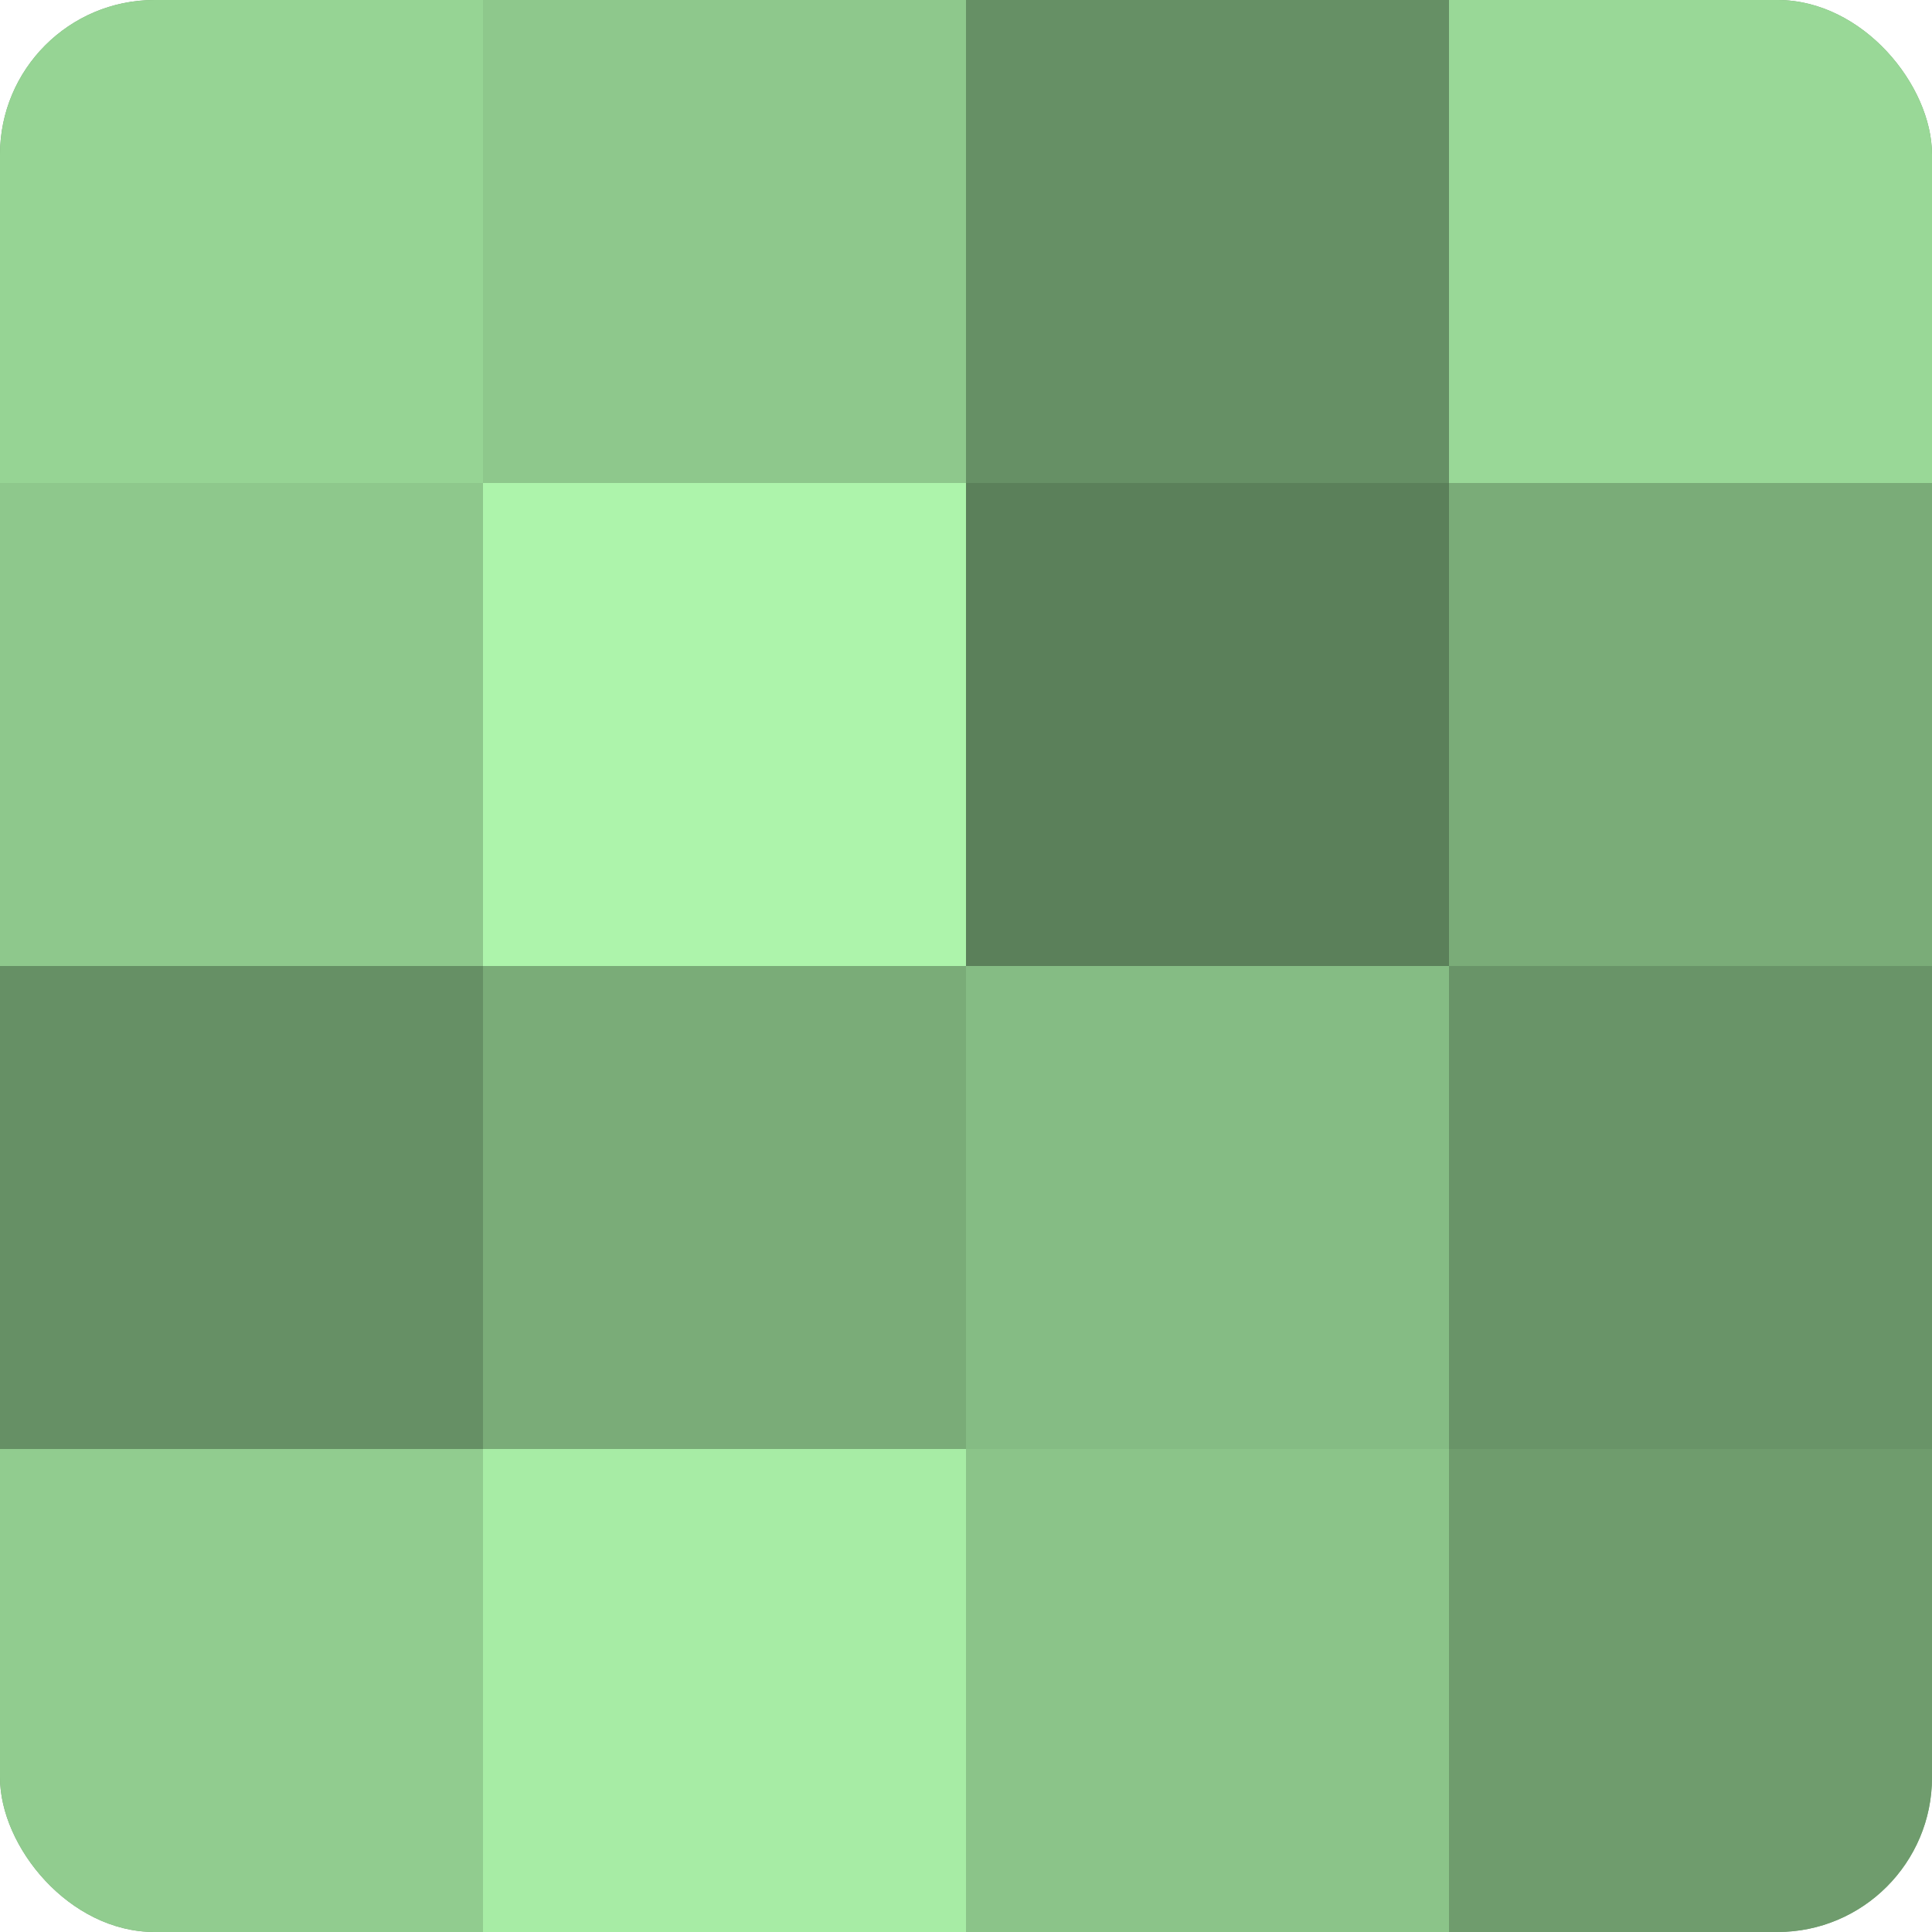 <?xml version="1.0" encoding="UTF-8"?>
<svg xmlns="http://www.w3.org/2000/svg" width="60" height="60" viewBox="0 0 100 100" preserveAspectRatio="xMidYMid meet"><defs><clipPath id="c" width="100" height="100"><rect width="100" height="100" rx="8" ry="8"/></clipPath></defs><g clip-path="url(#c)"><rect width="100" height="100" fill="#72a070"/><rect width="25" height="25" fill="#96d494"/><rect y="25" width="25" height="25" fill="#8ec88c"/><rect y="50" width="25" height="25" fill="#669065"/><rect y="75" width="25" height="25" fill="#91cc8f"/><rect x="25" width="25" height="25" fill="#8ec88c"/><rect x="25" y="25" width="25" height="25" fill="#adf4ab"/><rect x="25" y="50" width="25" height="25" fill="#7aac78"/><rect x="25" y="75" width="25" height="25" fill="#a7eca5"/><rect x="50" width="25" height="25" fill="#669065"/><rect x="50" y="25" width="25" height="25" fill="#5b805a"/><rect x="50" y="50" width="25" height="25" fill="#85bc84"/><rect x="50" y="75" width="25" height="25" fill="#8bc489"/><rect x="75" width="25" height="25" fill="#99d897"/><rect x="75" y="25" width="25" height="25" fill="#7aac78"/><rect x="75" y="50" width="25" height="25" fill="#699468"/><rect x="75" y="75" width="25" height="25" fill="#6f9c6d"/></g></svg>
